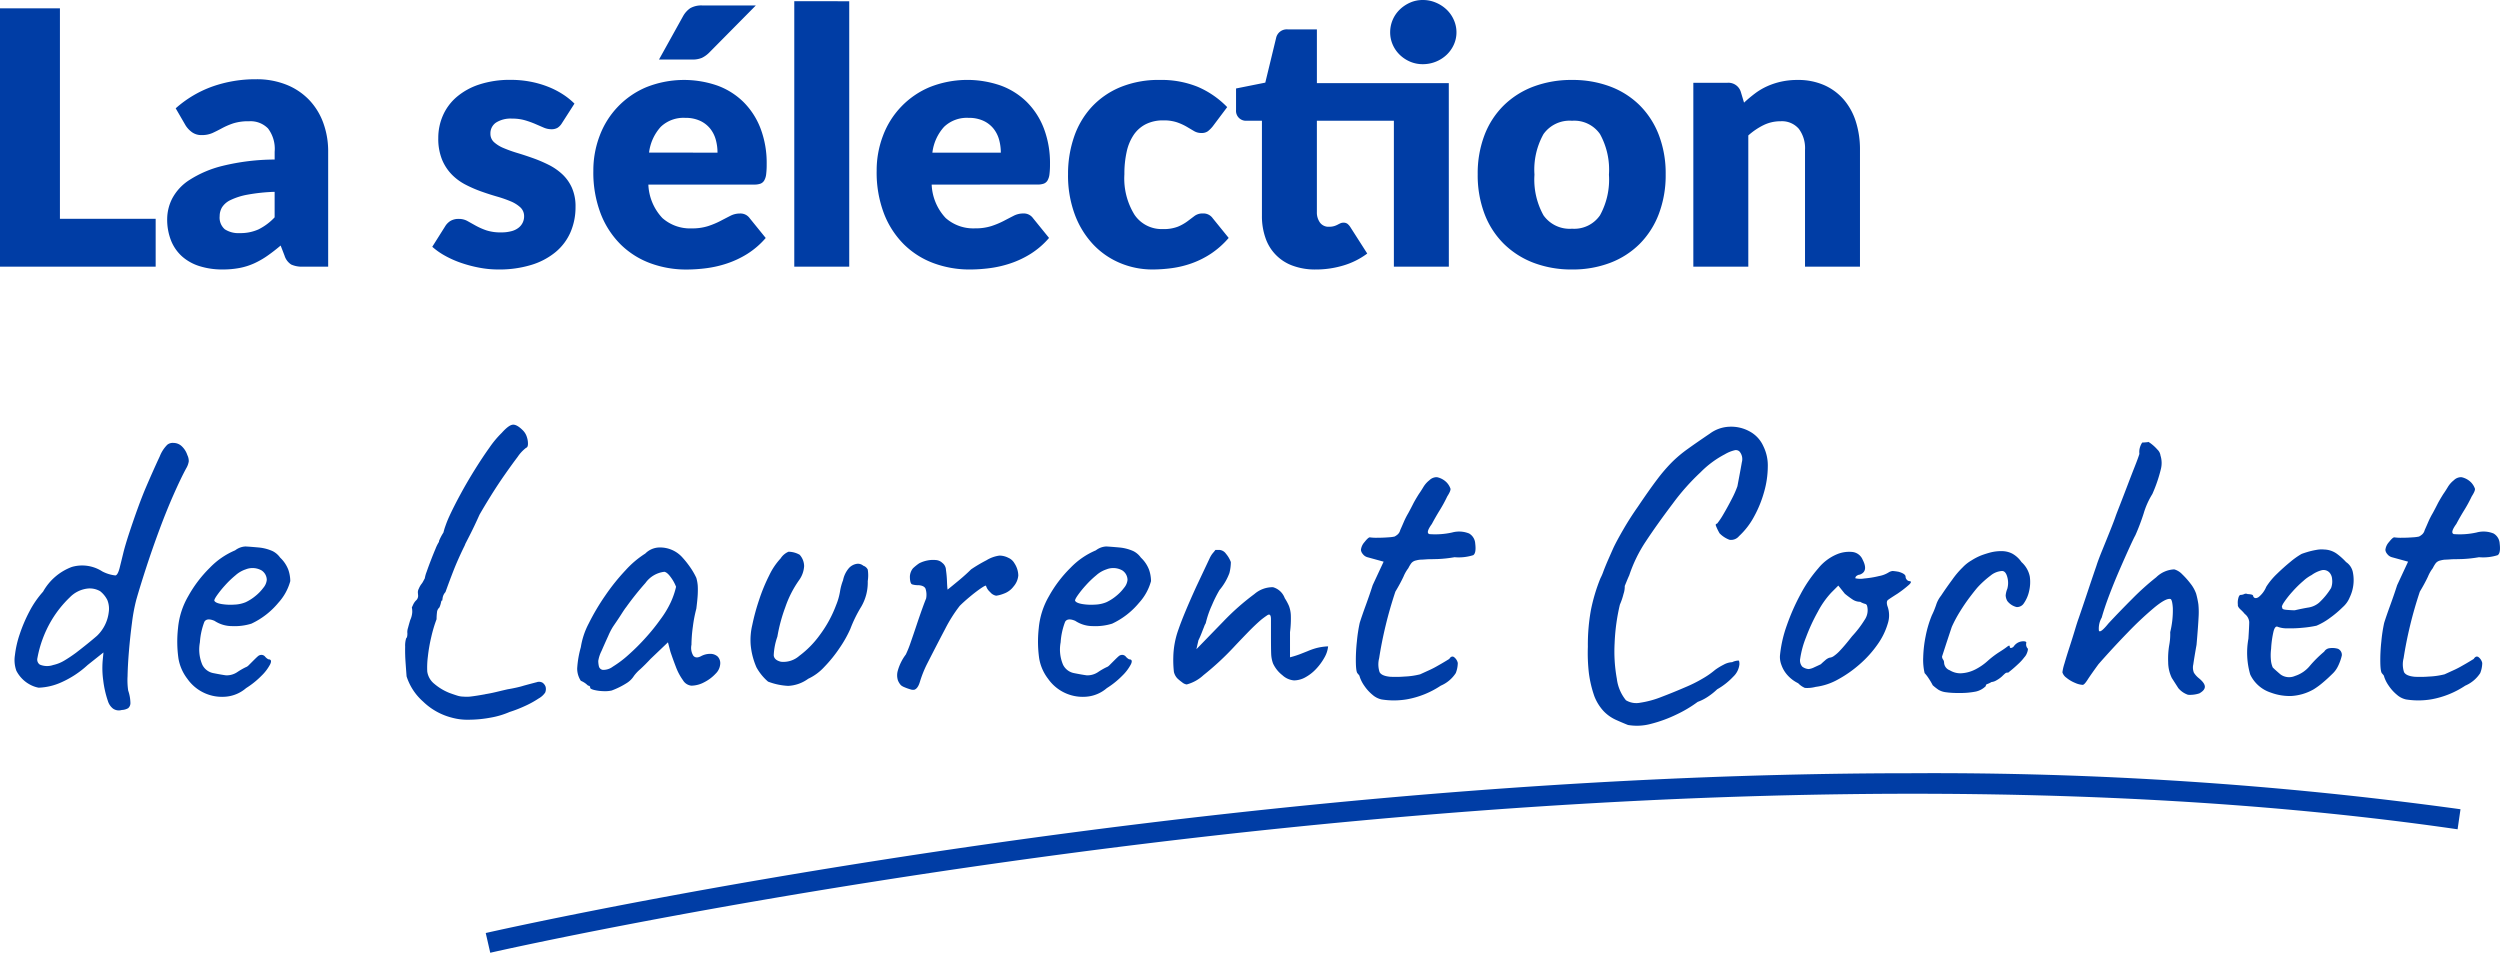 <svg xmlns="http://www.w3.org/2000/svg" width="246.765" height="94.041" viewBox="0 0 246.765 94.041">
  <g id="Groupe_2160" data-name="Groupe 2160" transform="translate(-204.204 -2371.893)">
    <path id="Tracé_4172" data-name="Tracé 4172" d="M17.833,30.275V35H2.467V9.5H8.383V30.275Zm11.743-2.66a18.011,18.011,0,0,0-2.678.28,6.5,6.5,0,0,0-1.662.525,2.012,2.012,0,0,0-.849.718,1.7,1.7,0,0,0-.236.875,1.521,1.521,0,0,0,.508,1.3,2.476,2.476,0,0,0,1.487.376,4.3,4.3,0,0,0,1.837-.367,5.6,5.6,0,0,0,1.593-1.19ZM19.81,19.372a11.032,11.032,0,0,1,3.649-2.161,12.791,12.791,0,0,1,4.3-.709,7.857,7.857,0,0,1,2.966.534,6.384,6.384,0,0,1,2.24,1.488A6.5,6.5,0,0,1,34.37,20.79a8.145,8.145,0,0,1,.49,2.87V35H32.375a2.542,2.542,0,0,1-1.164-.21,1.6,1.6,0,0,1-.656-.875l-.385-1q-.682.577-1.312,1.015a8.318,8.318,0,0,1-1.3.744,6.438,6.438,0,0,1-1.435.455,8.831,8.831,0,0,1-1.689.149,7.4,7.4,0,0,1-2.257-.324A4.71,4.71,0,0,1,20.449,34a4.194,4.194,0,0,1-1.094-1.566,5.648,5.648,0,0,1-.385-2.161,4.511,4.511,0,0,1,.49-1.986,4.9,4.9,0,0,1,1.7-1.838,10.788,10.788,0,0,1,3.255-1.391,21.841,21.841,0,0,1,5.163-.63v-.77a3.327,3.327,0,0,0-.656-2.3,2.414,2.414,0,0,0-1.864-.709,4.944,4.944,0,0,0-1.575.21,7.08,7.08,0,0,0-1.094.472q-.481.262-.936.472a2.572,2.572,0,0,1-1.085.21,1.563,1.563,0,0,1-.945-.28,2.435,2.435,0,0,1-.63-.665Zm38.132,1.453a1.4,1.4,0,0,1-.446.472,1.171,1.171,0,0,1-.6.14,1.929,1.929,0,0,1-.77-.166l-.831-.359a9.057,9.057,0,0,0-1.006-.359,4.492,4.492,0,0,0-1.278-.166,2.7,2.7,0,0,0-1.584.394,1.269,1.269,0,0,0-.551,1.094,1.1,1.1,0,0,0,.359.84,3.292,3.292,0,0,0,.954.586,13.154,13.154,0,0,0,1.347.481q.753.227,1.54.507a13.714,13.714,0,0,1,1.54.656,5.76,5.76,0,0,1,1.347.927,4.14,4.14,0,0,1,.954,1.339,4.534,4.534,0,0,1,.359,1.89,6.215,6.215,0,0,1-.49,2.485,5.277,5.277,0,0,1-1.461,1.96,6.91,6.91,0,0,1-2.4,1.278,10.8,10.8,0,0,1-3.281.455,9.985,9.985,0,0,1-1.855-.175,12.849,12.849,0,0,1-1.794-.472,9.772,9.772,0,0,1-1.6-.709,6.944,6.944,0,0,1-1.26-.884l1.26-2a1.612,1.612,0,0,1,.534-.551,1.553,1.553,0,0,1,.831-.2,1.711,1.711,0,0,1,.849.21l.814.455a6.784,6.784,0,0,0,1.024.455,4.439,4.439,0,0,0,1.479.21,3.756,3.756,0,0,0,1.067-.131,1.881,1.881,0,0,0,.7-.359,1.406,1.406,0,0,0,.507-1.085,1.179,1.179,0,0,0-.368-.893,3.2,3.2,0,0,0-.962-.6,11.735,11.735,0,0,0-1.356-.472q-.761-.219-1.549-.5a12.44,12.44,0,0,1-1.549-.674,5.328,5.328,0,0,1-1.356-1,4.635,4.635,0,0,1-.963-1.479,5.462,5.462,0,0,1-.368-2.118,5.517,5.517,0,0,1,.446-2.2,5.1,5.1,0,0,1,1.339-1.829,6.573,6.573,0,0,1,2.24-1.251,9.685,9.685,0,0,1,3.15-.464,10.127,10.127,0,0,1,1.9.175,9.7,9.7,0,0,1,1.724.49,8.256,8.256,0,0,1,1.47.744,7.059,7.059,0,0,1,1.173.936ZM73.29,23.747a4.789,4.789,0,0,0-.166-1.26,3.055,3.055,0,0,0-.543-1.094,2.76,2.76,0,0,0-.989-.779,3.381,3.381,0,0,0-1.488-.3,3.245,3.245,0,0,0-2.415.884,4.6,4.6,0,0,0-1.155,2.546ZM66.465,26.9a5.116,5.116,0,0,0,1.382,3.3,4.113,4.113,0,0,0,2.888,1.024,5.169,5.169,0,0,0,1.627-.227,8.21,8.21,0,0,0,1.216-.507q.534-.28.98-.507a2.035,2.035,0,0,1,.936-.228,1.121,1.121,0,0,1,.98.472l1.575,1.943a8.064,8.064,0,0,1-1.811,1.566,9.412,9.412,0,0,1-2,.945,10.813,10.813,0,0,1-2.047.472,15.366,15.366,0,0,1-1.951.131,10.188,10.188,0,0,1-3.579-.621,8.223,8.223,0,0,1-2.922-1.846,8.711,8.711,0,0,1-1.978-3.045,11.378,11.378,0,0,1-.726-4.235,9.584,9.584,0,0,1,.621-3.448,8.375,8.375,0,0,1,4.6-4.8,10.044,10.044,0,0,1,7.035-.157,7.171,7.171,0,0,1,2.573,1.628,7.428,7.428,0,0,1,1.68,2.616,9.6,9.6,0,0,1,.6,3.509,7.66,7.66,0,0,1-.052,1,1.579,1.579,0,0,1-.193.612.733.733,0,0,1-.376.315,1.762,1.762,0,0,1-.6.087ZM77.07,9.222l-4.55,4.6a2.708,2.708,0,0,1-.77.569,2.41,2.41,0,0,1-.98.166H67.515l2.38-4.287a2.347,2.347,0,0,1,.7-.779,2.216,2.216,0,0,1,1.225-.271Zm9.222-.42V35H80.868V8.8Zm14.963,14.945a4.789,4.789,0,0,0-.166-1.26,3.055,3.055,0,0,0-.542-1.094,2.76,2.76,0,0,0-.989-.779,3.381,3.381,0,0,0-1.487-.3,3.245,3.245,0,0,0-2.415.884A4.6,4.6,0,0,0,94.5,23.747ZM94.43,26.9a5.116,5.116,0,0,0,1.382,3.3A4.113,4.113,0,0,0,98.7,31.22a5.169,5.169,0,0,0,1.628-.227,8.211,8.211,0,0,0,1.216-.507q.534-.28.98-.507a2.035,2.035,0,0,1,.936-.228,1.121,1.121,0,0,1,.98.472l1.575,1.943a8.064,8.064,0,0,1-1.811,1.566,9.412,9.412,0,0,1-2,.945,10.813,10.813,0,0,1-2.048.472,15.366,15.366,0,0,1-1.951.131,10.188,10.188,0,0,1-3.579-.621,8.224,8.224,0,0,1-2.923-1.846,8.712,8.712,0,0,1-1.978-3.045A11.377,11.377,0,0,1,89,25.533a9.584,9.584,0,0,1,.621-3.448,8.375,8.375,0,0,1,4.6-4.8,10.044,10.044,0,0,1,7.035-.157,7.171,7.171,0,0,1,2.573,1.628,7.428,7.428,0,0,1,1.68,2.616,9.6,9.6,0,0,1,.6,3.509,7.66,7.66,0,0,1-.052,1,1.579,1.579,0,0,1-.192.612.733.733,0,0,1-.376.315,1.762,1.762,0,0,1-.6.087Zm27.737-5.74a3,3,0,0,1-.473.472,1.043,1.043,0,0,1-.647.175,1.394,1.394,0,0,1-.726-.193l-.726-.429a5.508,5.508,0,0,0-.945-.429,4.068,4.068,0,0,0-1.347-.193,3.775,3.775,0,0,0-1.724.368,3.192,3.192,0,0,0-1.2,1.05,4.8,4.8,0,0,0-.7,1.671,9.983,9.983,0,0,0-.227,2.231,6.8,6.8,0,0,0,1.006,4.007,3.229,3.229,0,0,0,2.774,1.4,3.877,3.877,0,0,0,1.5-.236,4.534,4.534,0,0,0,.936-.525l.709-.534a1.31,1.31,0,0,1,.814-.245,1.121,1.121,0,0,1,.98.472l1.575,1.943a8.57,8.57,0,0,1-1.767,1.566,8.867,8.867,0,0,1-1.9.945,9.8,9.8,0,0,1-1.951.472,14.367,14.367,0,0,1-1.908.131,8.185,8.185,0,0,1-3.176-.63,7.782,7.782,0,0,1-2.66-1.829,8.759,8.759,0,0,1-1.82-2.949,11.046,11.046,0,0,1-.674-3.99,11.208,11.208,0,0,1,.586-3.666,8.324,8.324,0,0,1,1.732-2.958,8.055,8.055,0,0,1,2.835-1.969,9.934,9.934,0,0,1,3.911-.718,9.535,9.535,0,0,1,3.745.683,8.986,8.986,0,0,1,2.9,2ZM145.477,35h-5.425V20.6h-7.6V29.61a1.7,1.7,0,0,0,.306,1.041,1.035,1.035,0,0,0,.884.411,1.737,1.737,0,0,0,.5-.061,1.986,1.986,0,0,0,.35-.14q.149-.079.28-.14a.717.717,0,0,1,.306-.061.631.631,0,0,1,.394.114,1.408,1.408,0,0,1,.306.359l1.645,2.573a7.487,7.487,0,0,1-2.363,1.181,9.389,9.389,0,0,1-2.712.394,6.4,6.4,0,0,1-2.284-.376,4.406,4.406,0,0,1-2.686-2.739,6.47,6.47,0,0,1-.35-2.187V20.6h-1.54a.979.979,0,0,1-1.015-1.068V17.413l2.887-.578,1.068-4.41a1.078,1.078,0,0,1,1.19-.84h2.835v5.3h13.02Zm.753-23.135a2.926,2.926,0,0,1-.262,1.225,3.172,3.172,0,0,1-.717,1.006,3.408,3.408,0,0,1-2.345.919,3.148,3.148,0,0,1-1.243-.245,3.356,3.356,0,0,1-1.024-.674,3.122,3.122,0,0,1-.7-1.006,3.012,3.012,0,0,1-.254-1.225,3.129,3.129,0,0,1,.954-2.249,3.493,3.493,0,0,1,1.024-.682A3.054,3.054,0,0,1,142.9,8.68a3.286,3.286,0,0,1,1.286.254,3.512,3.512,0,0,1,1.059.682,3.145,3.145,0,0,1,.717,1.015A2.986,2.986,0,0,1,146.23,11.865Zm11.41,4.707a10.481,10.481,0,0,1,3.762.648,8.252,8.252,0,0,1,2.914,1.855,8.356,8.356,0,0,1,1.89,2.931,10.575,10.575,0,0,1,.674,3.876,10.766,10.766,0,0,1-.674,3.911,8.414,8.414,0,0,1-1.89,2.958,8.292,8.292,0,0,1-2.914,1.872,10.356,10.356,0,0,1-3.762.656,10.477,10.477,0,0,1-3.789-.656,8.455,8.455,0,0,1-2.94-1.872A8.292,8.292,0,0,1,149,29.794a10.766,10.766,0,0,1-.674-3.911A10.575,10.575,0,0,1,149,22.006a8.235,8.235,0,0,1,1.908-2.931,8.415,8.415,0,0,1,2.94-1.855A10.6,10.6,0,0,1,157.64,16.572Zm0,14.683a3.081,3.081,0,0,0,2.756-1.321,7.307,7.307,0,0,0,.884-4.016,7.261,7.261,0,0,0-.884-4.007A3.088,3.088,0,0,0,157.64,20.6a3.165,3.165,0,0,0-2.818,1.313,7.2,7.2,0,0,0-.893,4.007,7.249,7.249,0,0,0,.893,4.016A3.157,3.157,0,0,0,157.64,31.255Zm16.975-12.443a13.181,13.181,0,0,1,1.085-.91,6.355,6.355,0,0,1,1.2-.709,7.115,7.115,0,0,1,1.382-.455,7.419,7.419,0,0,1,1.619-.166,6.353,6.353,0,0,1,2.634.516,5.466,5.466,0,0,1,1.934,1.435,6.194,6.194,0,0,1,1.19,2.188,9.071,9.071,0,0,1,.4,2.756V35h-5.425V23.467a3.173,3.173,0,0,0-.613-2.074,2.2,2.2,0,0,0-1.8-.744,3.791,3.791,0,0,0-1.671.376,6.725,6.725,0,0,0-1.514,1.024V35H169.61V16.852h3.36a1.276,1.276,0,0,1,1.33.91ZM14.48,78.76a.986.986,0,0,1-.86-.14,1.5,1.5,0,0,1-.5-.74,9.976,9.976,0,0,1-.46-2.02,8.876,8.876,0,0,1-.06-1.94l.08-.84-1.56,1.24A9.578,9.578,0,0,1,8.5,76.04a5.944,5.944,0,0,1-2.22.52,2.932,2.932,0,0,1-.88-.32,3.122,3.122,0,0,1-.78-.6,3.18,3.18,0,0,1-.54-.76,3.108,3.108,0,0,1-.14-1.52,9.963,9.963,0,0,1,.48-2.1,14.9,14.9,0,0,1,.96-2.24,9.426,9.426,0,0,1,1.34-1.94,5.434,5.434,0,0,1,2.84-2.44,3.666,3.666,0,0,1,3,.44,3.64,3.64,0,0,0,1.3.4q.26-.04.46-.92.16-.64.32-1.3t.52-1.78q1-3.04,1.74-4.76t1.34-3a3.331,3.331,0,0,1,.74-1.14.847.847,0,0,1,.62-.18,1.176,1.176,0,0,1,.8.32,2.089,2.089,0,0,1,.56.88,1.32,1.32,0,0,1,.14.62,1.909,1.909,0,0,1-.26.7q-.52.96-1.22,2.54t-1.4,3.46q-.7,1.88-1.3,3.72t-1,3.24a17.453,17.453,0,0,0-.42,2.24q-.18,1.36-.3,2.78t-.14,2.52a7.057,7.057,0,0,0,.06,1.42,3.946,3.946,0,0,1,.22,1.2.662.662,0,0,1-.22.54A1.359,1.359,0,0,1,14.48,78.76ZM7.72,74.32a3.656,3.656,0,0,0,1.1-.44q.54-.32,1.14-.76,1.2-.92,2.08-1.68a3.847,3.847,0,0,0,1.16-2.32,2.286,2.286,0,0,0-.14-1.22,2.59,2.59,0,0,0-.7-.86,2.037,2.037,0,0,0-1.3-.26,2.917,2.917,0,0,0-1.7.86A10.783,10.783,0,0,0,7.5,70a11.326,11.326,0,0,0-1.34,3.64.6.6,0,0,0,.24.64A1.839,1.839,0,0,0,7.72,74.32ZM26.76,76.6a3.5,3.5,0,0,1-1.94.84,4.177,4.177,0,0,1-3.86-1.76,4.53,4.53,0,0,1-.88-2.02,11.907,11.907,0,0,1-.04-2.98,7.641,7.641,0,0,1,1-3.14,12.392,12.392,0,0,1,2.14-2.82A7.526,7.526,0,0,1,25.68,63a1.8,1.8,0,0,1,1.02-.38q.42.02,1.3.1a4.317,4.317,0,0,1,1.38.36,2.034,2.034,0,0,1,.74.64,3.2,3.2,0,0,1,.8,1.18,3.483,3.483,0,0,1,.2,1.14,5.194,5.194,0,0,1-1.18,2.14,7.7,7.7,0,0,1-2.66,2.06,5.586,5.586,0,0,1-1.92.24,3.128,3.128,0,0,1-1.72-.52q-.76-.32-1,.1a6.842,6.842,0,0,0-.44,2.02,3.841,3.841,0,0,0,.24,2.22,1.532,1.532,0,0,0,1.08.82q.8.16,1.26.22A1.883,1.883,0,0,0,25.92,75a6.91,6.91,0,0,1,.8-.46.718.718,0,0,0,.26-.16l.5-.5q.28-.28.44-.42a.533.533,0,0,1,.36-.14.474.474,0,0,1,.36.18,1.1,1.1,0,0,0,.32.26q.4,0,.18.48a4.437,4.437,0,0,1-.86,1.14A8.343,8.343,0,0,1,26.76,76.6Zm-.04-8.48a4.517,4.517,0,0,0,.92-.58,4.433,4.433,0,0,0,.82-.84,1.415,1.415,0,0,0,.34-.78,1.13,1.13,0,0,0-.52-.94,1.815,1.815,0,0,0-1.56-.1,2.847,2.847,0,0,0-1,.58,9.533,9.533,0,0,0-1.06,1.02,10.035,10.035,0,0,0-.8,1q-.3.44-.22.52.12.2.68.3a5.434,5.434,0,0,0,1.26.06A3.227,3.227,0,0,0,26.72,68.12Zm20.36,11.4a6.321,6.321,0,0,1-2.86-1.6,5.576,5.576,0,0,1-1.62-2.48q-.04-.52-.1-1.36t-.04-1.56a2.43,2.43,0,0,1,.1-.84q.12-.08.12-.48a1.241,1.241,0,0,1,.06-.54q.1-.38.22-.78a2.153,2.153,0,0,0,.2-.78,2.013,2.013,0,0,0-.04-.46l.12-.26a1.441,1.441,0,0,1,.28-.42.614.614,0,0,0,.22-.48l-.02-.24a.734.734,0,0,1,.08-.44,2.169,2.169,0,0,1,.24-.44,1.647,1.647,0,0,0,.22-.34l.14-.26a3.049,3.049,0,0,1,.18-.64q.18-.52.42-1.14t.46-1.14a3.814,3.814,0,0,1,.34-.68v-.08a5.124,5.124,0,0,1,.44-.84,5.78,5.78,0,0,1,.2-.66q.16-.46.36-.9.44-.96,1.1-2.18t1.42-2.44q.76-1.22,1.46-2.2A9.771,9.771,0,0,1,52,51.4q.68-.76,1.08-.8t1,.56a1.59,1.59,0,0,1,.4.68,2.01,2.01,0,0,1,.1.7q-.02.3-.18.34a3.746,3.746,0,0,0-.84.9q-.56.74-1.26,1.74t-1.36,2.06q-.66,1.06-1.14,1.9-.52,1.16-.96,2.02l-.44.86a1.553,1.553,0,0,1-.08.2l-.08.16q-.6,1.24-1,2.26t-.8,2.14a1.113,1.113,0,0,0-.28.56l-.04.28q-.08-.04-.12.18a2.373,2.373,0,0,1-.16.5.716.716,0,0,0-.24.5,5.649,5.649,0,0,0-.04.66,13.213,13.213,0,0,0-.52,1.74,15.927,15.927,0,0,0-.34,1.96,8.537,8.537,0,0,0-.06,1.46,1.9,1.9,0,0,0,.7,1.22,5.339,5.339,0,0,0,1.5.9q.44.16.76.26a2.017,2.017,0,0,0,.6.1,3.488,3.488,0,0,0,.82-.02q.5-.06,1.38-.22h-.04q.52-.08,1.1-.22t1.1-.26q.48-.08.92-.18t.68-.18q.88-.24,1.28-.34a.675.675,0,0,1,.6.06.859.859,0,0,1,.28.38.9.9,0,0,1-.04.58,1.851,1.851,0,0,1-.64.58,9.441,9.441,0,0,1-1.34.74,13.072,13.072,0,0,1-1.54.6,8.232,8.232,0,0,1-1.9.56,11.85,11.85,0,0,1-2.12.2A5.7,5.7,0,0,1,47.08,79.52Zm15.76-2.68a3.085,3.085,0,0,1-.84.06,4.206,4.206,0,0,1-.9-.12q-.38-.1-.38-.22a.177.177,0,0,0-.2-.2l-.18-.16a2.126,2.126,0,0,0-.54-.32,2.212,2.212,0,0,1-.36-1.22,9.821,9.821,0,0,1,.36-2.1,7.492,7.492,0,0,1,.78-2.34,22.253,22.253,0,0,1,1.62-2.74,20.622,20.622,0,0,1,2.02-2.52,9.378,9.378,0,0,1,1.94-1.64,2,2,0,0,1,1.36-.6,2.952,2.952,0,0,1,2.32,1,9.26,9.26,0,0,1,.76.96,6.943,6.943,0,0,1,.6,1.04,3.878,3.878,0,0,1,.14.78q.02.34,0,.82t-.14,1.44a13.352,13.352,0,0,0-.34,1.76,13.754,13.754,0,0,0-.14,1.8,1.48,1.48,0,0,0,.18,1.08q.26.32.78.04a1.862,1.862,0,0,1,.92-.22,1.067,1.067,0,0,1,.7.26.933.933,0,0,1,.26.72,1.475,1.475,0,0,1-.46.98,3.98,3.98,0,0,1-1.12.84,2.755,2.755,0,0,1-1.26.34,1.092,1.092,0,0,1-.84-.54,5.568,5.568,0,0,1-.7-1.32q-.3-.78-.54-1.5l-.24-.92-1.72,1.64q-.52.56-1.02,1.02a3.9,3.9,0,0,0-.62.66,2.247,2.247,0,0,1-.74.72A7.819,7.819,0,0,1,62.84,76.84Zm.12-2.36a10.407,10.407,0,0,0,1.56-1.18,20.931,20.931,0,0,0,1.72-1.72,19.066,19.066,0,0,0,1.4-1.74,9.524,9.524,0,0,0,1.04-1.72,7.906,7.906,0,0,0,.52-1.52,3.953,3.953,0,0,0-.52-.94q-.36-.5-.64-.54a2.665,2.665,0,0,0-1.86,1.1,29.142,29.142,0,0,0-1.9,2.38q-.16.2-.44.64t-.54.82q-.26.38-.34.5a6.816,6.816,0,0,0-.46.9q-.34.74-.66,1.48a3.311,3.311,0,0,0-.32.98,2.492,2.492,0,0,0,.06.52.463.463,0,0,0,.38.36A1.549,1.549,0,0,0,62.96,74.48Zm15.32,1.48a5.117,5.117,0,0,1-1.14-1.4,7.11,7.11,0,0,1-.58-2.28,6.417,6.417,0,0,1,.16-1.9,21.471,21.471,0,0,1,.68-2.5,17.6,17.6,0,0,1,1-2.42,6.6,6.6,0,0,1,1.12-1.66,1.705,1.705,0,0,1,.78-.66,2.254,2.254,0,0,1,1.1.3,1.7,1.7,0,0,1,.44,1.12,2.625,2.625,0,0,1-.48,1.36,10.424,10.424,0,0,0-1.38,2.7,16.136,16.136,0,0,0-.78,2.9,6.3,6.3,0,0,0-.36,1.84q.04.48.72.64a2.373,2.373,0,0,0,1.8-.58,9.471,9.471,0,0,0,2.04-2.08A11.837,11.837,0,0,0,85,68.4a6.227,6.227,0,0,0,.38-1.32,5.341,5.341,0,0,1,.3-1.12,2.632,2.632,0,0,1,.56-1.18,1.329,1.329,0,0,1,.76-.44.811.811,0,0,1,.68.18.753.753,0,0,1,.44.38,3.7,3.7,0,0,1,0,1.14,4.718,4.718,0,0,1-.64,2.52,12.951,12.951,0,0,0-1.08,2.2,11.718,11.718,0,0,1-1.06,1.88,13.364,13.364,0,0,1-1.52,1.88,5.015,5.015,0,0,1-1.58,1.16,3.638,3.638,0,0,1-1.98.7A6.442,6.442,0,0,1,78.28,75.96Zm14.44.8a.76.76,0,0,1-.4-.04,4.7,4.7,0,0,1-.56-.2,1.3,1.3,0,0,1-.36-.2,1.568,1.568,0,0,1-.3-.48,1.654,1.654,0,0,1-.02-.94,4.8,4.8,0,0,1,.8-1.62,10.983,10.983,0,0,0,.48-1.2q.28-.8.58-1.7t.56-1.62q.26-.72.38-1a1.949,1.949,0,0,0-.06-.98q-.14-.3-.7-.34a1.887,1.887,0,0,1-.62-.08q-.22-.08-.22-.8a1.38,1.38,0,0,1,.3-.78,4.733,4.733,0,0,1,.62-.5,3.143,3.143,0,0,1,.82-.28,2.849,2.849,0,0,1,.82-.04,1.015,1.015,0,0,1,.64.28.905.905,0,0,1,.36.7,9.915,9.915,0,0,1,.1,1.1q.02.56.06.84.4-.32,1.1-.9t1.22-1.1a14.808,14.808,0,0,1,1.52-.9,3.286,3.286,0,0,1,1.28-.46,1.953,1.953,0,0,1,.88.22,1.269,1.269,0,0,1,.6.54,2.267,2.267,0,0,1,.38,1.2,1.892,1.892,0,0,1-.46,1.08,2.074,2.074,0,0,1-.98.72,3.218,3.218,0,0,1-.74.2.983.983,0,0,1-.6-.36,1.281,1.281,0,0,1-.4-.6q0-.12-.5.22t-1.1.84q-.6.5-1,.9a14.268,14.268,0,0,0-1.44,2.28q-.76,1.44-1.8,3.48a11.179,11.179,0,0,0-.68,1.7Q93.08,76.64,92.72,76.76Zm19-.16a3.5,3.5,0,0,1-1.94.84,4.177,4.177,0,0,1-3.86-1.76,4.53,4.53,0,0,1-.88-2.02,11.907,11.907,0,0,1-.04-2.98,7.641,7.641,0,0,1,1-3.14,12.392,12.392,0,0,1,2.14-2.82,7.526,7.526,0,0,1,2.5-1.72,1.8,1.8,0,0,1,1.02-.38q.42.02,1.3.1a4.317,4.317,0,0,1,1.38.36,2.034,2.034,0,0,1,.74.64,3.2,3.2,0,0,1,.8,1.18,3.483,3.483,0,0,1,.2,1.14,5.194,5.194,0,0,1-1.18,2.14,7.7,7.7,0,0,1-2.66,2.06,5.586,5.586,0,0,1-1.92.24,3.128,3.128,0,0,1-1.72-.52q-.76-.32-1,.1a6.842,6.842,0,0,0-.44,2.02,3.841,3.841,0,0,0,.24,2.22,1.532,1.532,0,0,0,1.08.82q.8.16,1.26.22a1.883,1.883,0,0,0,1.14-.34,6.909,6.909,0,0,1,.8-.46.718.718,0,0,0,.26-.16l.5-.5q.28-.28.44-.42a.533.533,0,0,1,.36-.14.474.474,0,0,1,.36.18,1.1,1.1,0,0,0,.32.26q.4,0,.18.48a4.437,4.437,0,0,1-.86,1.14A8.343,8.343,0,0,1,111.72,76.6Zm-.04-8.48a4.518,4.518,0,0,0,.92-.58,4.433,4.433,0,0,0,.82-.84,1.415,1.415,0,0,0,.34-.78,1.13,1.13,0,0,0-.52-.94,1.815,1.815,0,0,0-1.56-.1,2.847,2.847,0,0,0-1,.58,9.534,9.534,0,0,0-1.06,1.02,10.035,10.035,0,0,0-.8,1q-.3.44-.22.52.12.2.68.3a5.434,5.434,0,0,0,1.26.06A3.227,3.227,0,0,0,111.68,68.12Zm7.92,8.12a.916.916,0,0,1-.46-.22,4.091,4.091,0,0,1-.46-.38,1.369,1.369,0,0,1-.34-.64,10.3,10.3,0,0,1-.06-1.44,8.53,8.53,0,0,1,.52-2.78q.52-1.5,1.76-4.22l1.32-2.8a2.331,2.331,0,0,1,.3-.48q.14-.16.26-.32h.4a.876.876,0,0,1,.64.38,2.7,2.7,0,0,1,.48.82,4.449,4.449,0,0,1-.14,1.08,5.638,5.638,0,0,1-.98,1.68,12.325,12.325,0,0,0-.74,1.48,9.356,9.356,0,0,0-.62,1.8,1.612,1.612,0,0,0-.16.34q-.12.3-.26.66t-.3.68l-.2.88L123.24,70a24.042,24.042,0,0,1,3.04-2.68,2.75,2.75,0,0,1,1.84-.68,1.739,1.739,0,0,1,1.16,1.08,5.145,5.145,0,0,1,.42.78,2.967,2.967,0,0,1,.18.9,10.337,10.337,0,0,1-.08,1.68v2.48a9.512,9.512,0,0,0,.96-.3q.36-.14.76-.3a6.7,6.7,0,0,1,.84-.3,5.445,5.445,0,0,1,1.2-.18,2.727,2.727,0,0,1-.36,1.1,5.635,5.635,0,0,1-.8,1.1,4.2,4.2,0,0,1-1.06.84,2.349,2.349,0,0,1-1.14.32,1.924,1.924,0,0,1-1.16-.52,3.112,3.112,0,0,1-.92-1.16,3.148,3.148,0,0,1-.18-.96q-.02-.52-.02-1.92V69.8q0-.64-.38-.38t-.62.46q-.6.52-1.26,1.2t-1.34,1.4a27.527,27.527,0,0,1-3.06,2.84A3.912,3.912,0,0,1,119.6,76.24Zm19.24,1.48a2,2,0,0,1-.9-.46,4.193,4.193,0,0,1-.8-.88,3.386,3.386,0,0,1-.46-.9.348.348,0,0,0-.1-.2l-.1-.12q-.16-.12-.18-1.06a17.051,17.051,0,0,1,.1-2.1,15.265,15.265,0,0,1,.28-1.84q.2-.64.6-1.74t.68-1.98l1.08-2.32-1.6-.44a.857.857,0,0,1-.46-.32.729.729,0,0,1-.18-.4,1.375,1.375,0,0,1,.36-.78q.36-.46.52-.46a4.474,4.474,0,0,0,.74.04q.54,0,1.06-.04a3.8,3.8,0,0,0,.64-.08,1.528,1.528,0,0,0,.32-.22.854.854,0,0,0,.24-.42q.2-.44.36-.82a7.582,7.582,0,0,1,.44-.86q.28-.52.46-.88t.58-1q.2-.28.44-.68a2.449,2.449,0,0,1,.6-.68,1.024,1.024,0,0,1,.74-.3,1.861,1.861,0,0,1,.98.54,1.713,1.713,0,0,1,.36.6q.04.2-.32.76a13.653,13.653,0,0,1-.74,1.36q-.42.68-.78,1.36-.64.88-.24,1a7.649,7.649,0,0,0,2.24-.16,2.622,2.622,0,0,1,1.68.1,1.221,1.221,0,0,1,.6.98q.12.96-.2,1.16a4.742,4.742,0,0,1-1.84.2,12.445,12.445,0,0,1-1.64.18q-.68.02-1,.02-.52.04-.68.04a2.188,2.188,0,0,0-.48.08.809.809,0,0,0-.46.26,3.065,3.065,0,0,0-.3.5,3.652,3.652,0,0,0-.48.84q-.32.68-.8,1.48-.56,1.68-.96,3.34t-.64,3.22a2.451,2.451,0,0,0,.04,1.38q.2.38,1.04.46a10.531,10.531,0,0,0,1.42-.02,7.533,7.533,0,0,0,1.54-.22l.92-.42a9,9,0,0,0,.88-.46q.36-.2.72-.42l.36-.22q.2-.32.44-.2a.981.981,0,0,1,.4.6,2.782,2.782,0,0,1-.2,1,3.315,3.315,0,0,1-1.48,1.24,8.823,8.823,0,0,1-3.3,1.34A7.736,7.736,0,0,1,138.84,77.72Zm24.32,2.52q-.6-.24-1.22-.52a3.932,3.932,0,0,1-1.16-.82,4.6,4.6,0,0,1-.94-1.5,11.285,11.285,0,0,1-.54-2.28,17.418,17.418,0,0,1-.1-2.6,19.149,19.149,0,0,1,.3-3.62,17.44,17.44,0,0,1,.94-3.14,4.987,4.987,0,0,0,.3-.7q.22-.58.52-1.26t.46-1.04q.32-.68.98-1.82t1.42-2.22Q165.28,57,166.04,56a16.54,16.54,0,0,1,1.44-1.68,12.551,12.551,0,0,1,1.54-1.3q.86-.62,2.22-1.54a3.455,3.455,0,0,1,1.94-.68,3.774,3.774,0,0,1,1.98.46,3.078,3.078,0,0,1,1.36,1.46,4.3,4.3,0,0,1,.44,2.02,9.293,9.293,0,0,1-.36,2.48,11.336,11.336,0,0,1-1,2.46,7.337,7.337,0,0,1-1.48,1.92,1.012,1.012,0,0,1-.94.36,2.63,2.63,0,0,1-.98-.64,5.084,5.084,0,0,1-.38-.8q-.02-.12.14-.16a7.26,7.26,0,0,0,.64-.96q.4-.68.8-1.46a9.589,9.589,0,0,0,.56-1.26q.32-1.68.44-2.38a1.145,1.145,0,0,0-.24-1.06.519.519,0,0,0-.46-.12,3.507,3.507,0,0,0-.98.4,9.609,9.609,0,0,0-2.4,1.78,22.179,22.179,0,0,0-2.72,3.06q-1.6,2.12-2.68,3.76a13.969,13.969,0,0,0-1.64,3.36q-.08.16-.26.6l-.18.44a2.227,2.227,0,0,1-.12.78,6.521,6.521,0,0,1-.36,1.06,19.83,19.83,0,0,0-.52,3.82,15.061,15.061,0,0,0,.22,3.5,4.151,4.151,0,0,0,.9,2.12,1.981,1.981,0,0,0,1.42.24,9.443,9.443,0,0,0,2.06-.56q1.16-.44,2.36-.96a13.536,13.536,0,0,0,1.76-.88,8.053,8.053,0,0,0,1.2-.84,5.984,5.984,0,0,1,.82-.5,1.937,1.937,0,0,1,.86-.26,1.594,1.594,0,0,1,.64-.16q.08.04.08.36a1.947,1.947,0,0,1-.62,1.24,6.651,6.651,0,0,1-1.58,1.24,6.132,6.132,0,0,1-.84.68,4.631,4.631,0,0,1-1.08.56,12.235,12.235,0,0,1-2.08,1.24,13.188,13.188,0,0,1-2.5.92A5.271,5.271,0,0,1,163.16,80.24Zm18.52-3.76a3.233,3.233,0,0,1-1.06.1,2.02,2.02,0,0,1-.66-.46,3.418,3.418,0,0,1-1.06-.8,2.978,2.978,0,0,1-.6-1.02,2.181,2.181,0,0,1-.14-.9,12.312,12.312,0,0,1,.68-3,21.181,21.181,0,0,1,1.36-3.08,13.451,13.451,0,0,1,1.74-2.54,4.729,4.729,0,0,1,1.82-1.38,3.136,3.136,0,0,1,1.52-.24,1.241,1.241,0,0,1,1.04.76q.6,1.16-.28,1.48a.55.55,0,0,0-.28.1.3.3,0,0,0-.16.26,2.307,2.307,0,0,0,.88.02,9.517,9.517,0,0,0,1.46-.24,2.666,2.666,0,0,0,.98-.38.921.921,0,0,1,.36-.12,5.249,5.249,0,0,1,.6.08q.68.2.68.48a.453.453,0,0,0,.12.3.36.36,0,0,0,.28.14q.28.04-.06.36a11.036,11.036,0,0,1-1.14.88q-.76.48-.94.62t-.06.58a2.626,2.626,0,0,1,.04,1.76,6.867,6.867,0,0,1-1,2.04,10.754,10.754,0,0,1-1.74,1.94,11.739,11.739,0,0,1-2.16,1.52A6.057,6.057,0,0,1,181.68,76.48ZM181,74.72a1.678,1.678,0,0,0,.56-.18q.4-.18.64-.3.16-.16.42-.38a1.188,1.188,0,0,1,.42-.26.846.846,0,0,0,.4-.14,3.684,3.684,0,0,0,.68-.6q.44-.46,1.16-1.38a10.321,10.321,0,0,0,1.24-1.62,1.668,1.668,0,0,0,.24-1.38.264.264,0,0,0-.22-.2,1.767,1.767,0,0,1-.46-.2,1.336,1.336,0,0,1-.74-.22,8.912,8.912,0,0,1-.78-.58l-.64-.8-.68.68a8.688,8.688,0,0,0-1.34,1.9,18.373,18.373,0,0,0-1.18,2.56,9.156,9.156,0,0,0-.56,2.06.937.937,0,0,0,.2.8A1.155,1.155,0,0,0,181,74.72Zm14.8,2.36a8,8,0,0,1-1.32-.08,1.826,1.826,0,0,1-.68-.24,5.6,5.6,0,0,1-.56-.44,6.388,6.388,0,0,0-.4-.68,3.592,3.592,0,0,0-.4-.52,5.759,5.759,0,0,1-.14-1.56,12.155,12.155,0,0,1,.24-2.08,10.816,10.816,0,0,1,.62-2.08,6.661,6.661,0,0,0,.28-.64l.12-.32a2.841,2.841,0,0,1,.5-.96q.5-.76,1.12-1.6a8.45,8.45,0,0,1,1.02-1.2,3.85,3.85,0,0,1,.86-.68,5.683,5.683,0,0,1,1.02-.52q.44-.16.9-.28a4.217,4.217,0,0,1,1.06-.12,2.293,2.293,0,0,1,1.04.24,2.668,2.668,0,0,1,.92.84,2.593,2.593,0,0,1,.82,1.42,3.933,3.933,0,0,1-.06,1.42,3.379,3.379,0,0,1-.52,1.22.8.8,0,0,1-.72.38,1.629,1.629,0,0,1-.92-.6,1.265,1.265,0,0,1-.16-.54,2.162,2.162,0,0,1,.16-.66,2.142,2.142,0,0,0,0-1.16q-.16-.6-.52-.6a1.969,1.969,0,0,0-1.14.46,9.639,9.639,0,0,0-1.26,1.14q-.28.32-.78.98t-.98,1.44a12.791,12.791,0,0,0-.8,1.5q-.44,1.32-.7,2.12l-.26.8a.507.507,0,0,0,.1.3.507.507,0,0,1,.1.3.848.848,0,0,0,.56.76,2.025,2.025,0,0,0,1.04.3,3.453,3.453,0,0,0,1.48-.38,5.542,5.542,0,0,0,1.22-.84,8.865,8.865,0,0,1,1.22-.92q.44-.28.7-.48t.26-.04q0,.16.12.16a.439.439,0,0,0,.28-.16,1.156,1.156,0,0,1,.52-.42,1.183,1.183,0,0,1,.5-.08q.22.02.22.14a.609.609,0,0,0,.16.6,1.243,1.243,0,0,1-.1.42,1.187,1.187,0,0,1-.26.42,4.643,4.643,0,0,1-.58.64q-.38.36-.7.62l-.32.26a.321.321,0,0,0-.3.08q-.14.12-.3.28a2.917,2.917,0,0,1-.6.42,1.08,1.08,0,0,1-.44.14,2.171,2.171,0,0,1-.42.2.185.185,0,0,0-.14.2,2.029,2.029,0,0,1-.98.54A7.749,7.749,0,0,1,195.8,77.08Zm23.76.04a2.974,2.974,0,0,1-1.12.14,2.136,2.136,0,0,1-.96-.66q-.36-.56-.64-1a3.6,3.6,0,0,1-.36-1.56,8.08,8.08,0,0,1,.1-1.66,5.81,5.81,0,0,0,.1-1.3,8.995,8.995,0,0,0,.26-2.38q-.06-.9-.26-.9-.44-.08-1.58.86a33.339,33.339,0,0,0-2.6,2.44q-1.46,1.5-2.9,3.14-.76,1.04-1.08,1.54t-.48.5a2.133,2.133,0,0,1-.76-.2,3.26,3.26,0,0,1-.84-.5,1.017,1.017,0,0,1-.4-.54,4.825,4.825,0,0,1,.2-.86q.2-.7.5-1.62t.54-1.72q.24-.8.36-1.12.36-1.04.86-2.54t.9-2.66q.16-.52.56-1.5t.8-1.98q.4-1,.56-1.48.12-.32.44-1.14t.7-1.82q.38-1,.72-1.86t.46-1.26a1.532,1.532,0,0,1,.06-.66,1.645,1.645,0,0,1,.22-.46q.16,0,.36-.02l.2-.02q0-.08.32.16a4.164,4.164,0,0,1,.62.58.967.967,0,0,1,.3.58,2.455,2.455,0,0,1,.04,1.34,14.417,14.417,0,0,1-.84,2.46,7.8,7.8,0,0,0-.86,1.92,21.521,21.521,0,0,1-.82,2.16q-.16.28-.58,1.2t-.96,2.16q-.54,1.24-1.02,2.5t-.76,2.26a2.184,2.184,0,0,0-.28,1.28q.12.32.96-.72,1.12-1.2,2.36-2.44a26.049,26.049,0,0,1,2.34-2.1,2.716,2.716,0,0,1,1.78-.78,1.746,1.746,0,0,1,.78.48,8.019,8.019,0,0,1,.82.92,3.468,3.468,0,0,1,.56,1,8.68,8.68,0,0,1,.22,1.04,7.749,7.749,0,0,1,.02,1.3q-.04.86-.2,2.7-.24,1.36-.32,1.94a1.363,1.363,0,0,0,.06.82,2.213,2.213,0,0,0,.46.52q.6.48.62.84T219.56,77.12Zm7.04-.08a3.4,3.4,0,0,1-2.02-1.78,7.7,7.7,0,0,1-.18-3.54q.08-1.24.08-1.64a1.116,1.116,0,0,0-.44-.8,3.8,3.8,0,0,0-.42-.44q-.3-.28-.26-.48a1.675,1.675,0,0,1,.04-.62q.08-.34.24-.34a.839.839,0,0,0,.34-.08.381.381,0,0,1,.34,0,1.854,1.854,0,0,1,.36.04q.2.04.2.2.16.28.52.06a2.52,2.52,0,0,0,.76-1.02,6.9,6.9,0,0,1,1.06-1.28q.66-.64,1.32-1.18a7.622,7.622,0,0,1,1.1-.78q.2-.08.6-.2a7.418,7.418,0,0,1,.86-.2,2.7,2.7,0,0,1,.78-.04,2.255,2.255,0,0,1,1.22.4,6.153,6.153,0,0,1,.94.84,1.567,1.567,0,0,1,.66.96,3.923,3.923,0,0,1-.3,2.52,2.562,2.562,0,0,1-.68.96,10.493,10.493,0,0,1-1.28,1.08,6.329,6.329,0,0,1-1.32.76,10.833,10.833,0,0,1-1.34.2,12.145,12.145,0,0,1-1.52.06,2.587,2.587,0,0,1-.94-.14q-.28-.16-.44.44a9.789,9.789,0,0,0-.24,1.72,4.962,4.962,0,0,0,0,1.28,2.48,2.48,0,0,0,.16.56q.28.28.78.7a1.454,1.454,0,0,0,1.42.14,3.14,3.14,0,0,0,1.5-1.04A11.85,11.85,0,0,1,231.88,73a.707.707,0,0,1,.54-.34,1.948,1.948,0,0,1,.82.06.655.655,0,0,1,.38.66,4.76,4.76,0,0,1-.42,1.14,2.52,2.52,0,0,1-.54.7q-.42.42-.92.84a7.2,7.2,0,0,1-.9.66,5.007,5.007,0,0,1-2.24.66A5.352,5.352,0,0,1,226.6,77.04Zm2.36-8.12q.88-.2,1.4-.28a2.127,2.127,0,0,0,1-.46,6.7,6.7,0,0,0,1.2-1.46,1.821,1.821,0,0,0,.1-.88,1.064,1.064,0,0,0-.22-.6.794.794,0,0,0-.86-.26,2.935,2.935,0,0,0-.94.46,3.811,3.811,0,0,0-.82.58,11.07,11.07,0,0,0-1.06,1.04,9.622,9.622,0,0,0-.84,1.06q-.32.48-.16.56-.08.16.46.2T228.96,68.92Zm11,8.8a2,2,0,0,1-.9-.46,4.193,4.193,0,0,1-.8-.88,3.386,3.386,0,0,1-.46-.9.348.348,0,0,0-.1-.2l-.1-.12q-.16-.12-.18-1.06a17.051,17.051,0,0,1,.1-2.1,15.265,15.265,0,0,1,.28-1.84q.2-.64.6-1.74t.68-1.98l1.08-2.32-1.6-.44a.857.857,0,0,1-.46-.32.729.729,0,0,1-.18-.4,1.375,1.375,0,0,1,.36-.78q.36-.46.52-.46a4.474,4.474,0,0,0,.74.04q.54,0,1.06-.04a3.8,3.8,0,0,0,.64-.08,1.528,1.528,0,0,0,.32-.22.854.854,0,0,0,.24-.42q.2-.44.36-.82a7.582,7.582,0,0,1,.44-.86q.28-.52.46-.88t.58-1q.2-.28.44-.68a2.449,2.449,0,0,1,.6-.68,1.024,1.024,0,0,1,.74-.3,1.861,1.861,0,0,1,.98.54,1.713,1.713,0,0,1,.36.6q.04.2-.32.76a13.653,13.653,0,0,1-.74,1.36q-.42.68-.78,1.36-.64.88-.24,1a7.649,7.649,0,0,0,2.24-.16,2.622,2.622,0,0,1,1.68.1,1.221,1.221,0,0,1,.6.98q.12.96-.2,1.16a4.742,4.742,0,0,1-1.84.2,12.445,12.445,0,0,1-1.64.18q-.68.02-1,.02-.52.04-.68.04a2.188,2.188,0,0,0-.48.08.809.809,0,0,0-.46.26,3.065,3.065,0,0,0-.3.5,3.652,3.652,0,0,0-.48.84q-.32.68-.8,1.48-.56,1.68-.96,3.34t-.64,3.22a2.451,2.451,0,0,0,.04,1.38q.2.38,1.04.46a10.531,10.531,0,0,0,1.42-.02,7.533,7.533,0,0,0,1.54-.22l.92-.42a9,9,0,0,0,.88-.46q.36-.2.72-.42l.36-.22q.2-.32.44-.2a.981.981,0,0,1,.4.6,2.782,2.782,0,0,1-.2,1,3.315,3.315,0,0,1-1.48,1.24,8.823,8.823,0,0,1-3.3,1.34A7.736,7.736,0,0,1,239.96,77.72Z" transform="translate(201.736 2363.213)" fill="#003da5"/>
    <path id="Tracé_4166" data-name="Tracé 4166" d="M-149.256,2505.4l-.446-1.95c.068-.015,6.91-1.575,18.286-3.678,10.494-1.939,27.112-4.753,46.681-7.141,22-2.685,43.169-4.3,62.923-4.789q6.51-.163,12.822-.163a380.625,380.625,0,0,1,54.209,3.554l-.287,1.979c-44.531-6.458-94.947-2.8-129.4,1.4-19.519,2.381-36.094,5.187-46.562,7.122C-142.374,2503.828-149.189,2505.381-149.256,2505.4Z" transform="translate(401.851 -39.463)" fill="#003da5"/>
  </g>
</svg>
